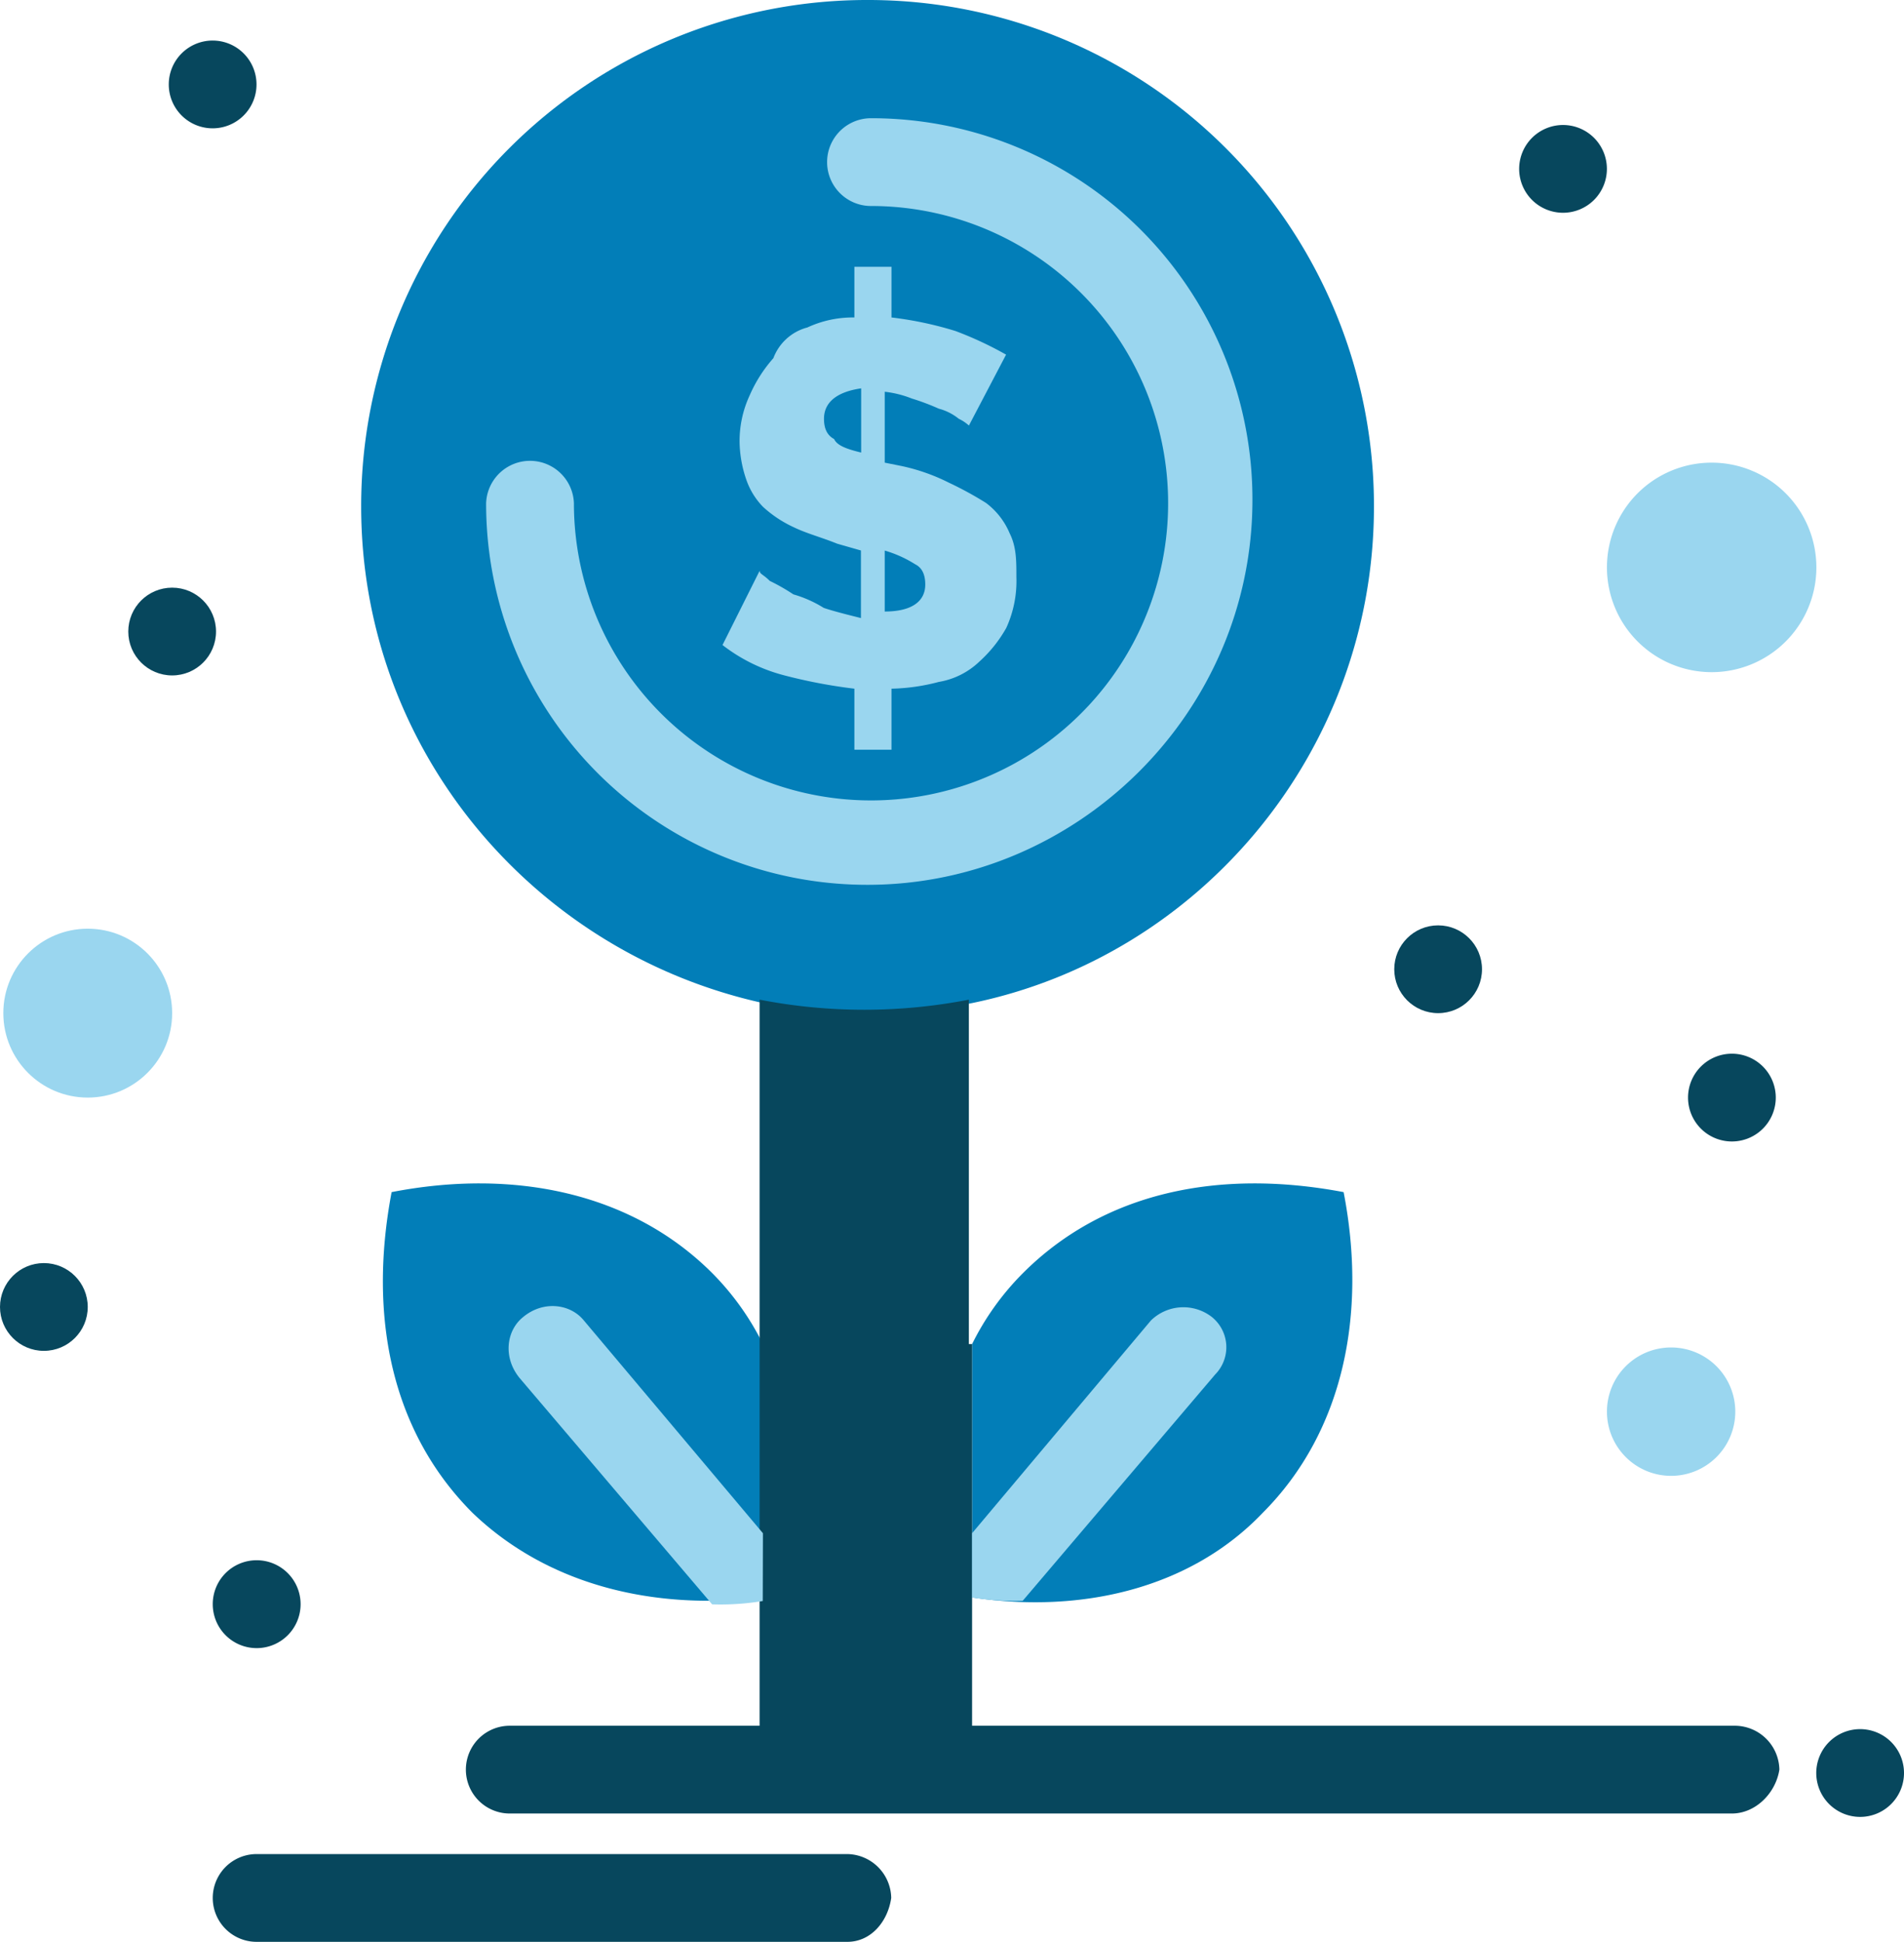 <svg id="Capa_1" data-name="Capa 1" xmlns="http://www.w3.org/2000/svg" viewBox="0 0 343.3 350"><defs><style>.cls-1{fill:#027eb8;}.cls-2{fill:#9ad6ef;}.cls-3{fill:#07475d;}</style></defs><title>resources</title><g id="_483_Financing_Growth_Investment" data-name="483, Financing, Growth, Investment"><path class="cls-1" d="M266.29,312.44c-20.08,2.43-39-2.44-52.34-15.22-14.61-14.61-18.88-35.31-14.61-57.83,21.91-4.26,43.21,0,57.82,14.61a48.86,48.86,0,0,1,9.13,12.78Z" transform="translate(-128.73 -24.52)"/><path class="cls-1" d="M304,312.44V266.78A48.63,48.63,0,0,1,313.16,254c14.61-14.61,35.31-18.87,57.83-14.61,4.26,21.92,0,43.22-14.61,57.83C343.6,310.61,324.12,315.48,304,312.44Z" transform="translate(-128.73 -24.52)"/><circle class="cls-2" cx="15.82" cy="182.61" r="15.22"/><path class="cls-2" d="M430,267.39A11.57,11.57,0,1,1,418.47,279,11.56,11.56,0,0,1,430,267.39Z" transform="translate(-128.73 -24.52)"/><path class="cls-2" d="M437.33,107.91a18.88,18.88,0,1,1-18.86,18.87A18.87,18.87,0,0,1,437.33,107.91Z" transform="translate(-128.73 -24.52)"/><path class="cls-1" d="M285.16,24.52a91.19,91.19,0,0,0-91.31,91.31c0,43.82,31.05,80.35,72.44,89.48a98.73,98.73,0,0,0,37.74,0c41.39-8.53,72.43-45.66,72.43-89.48A91.18,91.18,0,0,0,285.16,24.52Z" transform="translate(-128.73 -24.52)"/><path class="cls-3" d="M304,266.78v76.7H265.69V204.7a98.68,98.68,0,0,0,37.73,0v62.08Z" transform="translate(-128.73 -24.52)"/><path class="cls-3" d="M464.12,336.18a7.91,7.91,0,1,1-7.91,7.91A7.91,7.91,0,0,1,464.12,336.18Z" transform="translate(-128.73 -24.52)"/><path class="cls-3" d="M441,214.44a7.91,7.91,0,1,1-7.91,7.91A7.91,7.91,0,0,1,441,214.44Z" transform="translate(-128.73 -24.52)"/><path class="cls-3" d="M410.55,47.05A7.91,7.91,0,1,1,402.64,55,7.92,7.92,0,0,1,410.55,47.05Z" transform="translate(-128.73 -24.52)"/><circle class="cls-3" cx="259.3" cy="174.7" r="7.91"/><path class="cls-2" d="M284,106.09V94.52c-4.27.61-6.7,2.44-6.7,5.48,0,1.83.61,3,1.82,3.65C279.68,104.87,281.51,105.48,284,106.09Zm4.25,17.65v11c4.88,0,7.31-1.83,7.31-4.87,0-1.83-.61-3.05-1.83-3.65A21.45,21.45,0,0,0,288.2,123.74Zm-14-40.17a19.44,19.44,0,0,1,8.53-1.83V72.61h6.69v9.13A64.75,64.75,0,0,1,301,84.18a64.65,64.65,0,0,1,9.13,4.26l-6.7,12.78a7.55,7.55,0,0,0-1.83-1.22A9.67,9.67,0,0,0,298,98.18a42.51,42.51,0,0,0-4.87-1.83,18.86,18.86,0,0,0-4.88-1.22v12.78l3.05.61a35.27,35.27,0,0,1,8.52,3,63.2,63.2,0,0,1,6.69,3.65,13.25,13.25,0,0,1,4.27,5.48c1.21,2.43,1.21,4.87,1.21,7.91a20.29,20.29,0,0,1-1.82,9.13,24,24,0,0,1-4.87,6.09,13.88,13.88,0,0,1-7.3,3.65,36,36,0,0,1-8.53,1.22v11h-6.69v-11a94.42,94.42,0,0,1-12.79-2.44A30.72,30.72,0,0,1,259,140.78l6.7-13.39c0,.61.6.61,1.82,1.83a36.08,36.08,0,0,1,4.26,2.43,21.61,21.61,0,0,1,5.48,2.44c1.82.61,4.26,1.22,6.7,1.83V123.74l-4.27-1.22c-3-1.21-5.48-1.82-7.91-3a21.39,21.39,0,0,1-5.48-3.65,13.17,13.17,0,0,1-3-4.87,21.86,21.86,0,0,1-1.22-6.7,19.56,19.56,0,0,1,1.82-8.52,25.29,25.29,0,0,1,4.27-6.7A9,9,0,0,1,274.2,83.57Z" transform="translate(-128.73 -24.52)"/><path class="cls-3" d="M175,305.74a7.92,7.92,0,1,1-7.91,7.91A7.91,7.91,0,0,1,175,305.74Z" transform="translate(-128.73 -24.52)"/><path class="cls-3" d="M167.08,31.83a7.91,7.91,0,1,1-7.92,7.91A7.91,7.91,0,0,1,167.08,31.83Z" transform="translate(-128.73 -24.52)"/><circle class="cls-3" cx="31.04" cy="113.83" r="7.91"/><circle class="cls-3" cx="7.91" cy="235.57" r="7.91"/><path class="cls-2" d="M285.16,184a68.7,68.7,0,0,1-68.78-68.78,7.92,7.92,0,0,1,15.83,0,53.57,53.57,0,1,0,53.56-53.57,7.91,7.91,0,1,1,0-15.82,68.7,68.7,0,0,1,68.78,68.78C354.55,153,322.9,184,285.16,184Z" transform="translate(-128.73 -24.52)"/><path class="cls-2" d="M347.25,261.91a8.38,8.38,0,0,0-11,.61L304,300.87v11.57a46,46,0,0,0,9.13.61l34.7-40.79A7,7,0,0,0,347.25,261.91Z" transform="translate(-128.73 -24.52)"/><path class="cls-2" d="M266.29,300.87,234,262.52c-2.44-3-7.3-3.65-10.95-.61-3.05,2.44-3.66,7.31-.62,11l34.7,40.78a46.72,46.72,0,0,0,9.13-.6Z" transform="translate(-128.73 -24.52)"/><path class="cls-3" d="M441,351.39H220.64a7.91,7.91,0,0,1,0-15.82h221a8.06,8.06,0,0,1,7.92,7.91C448.9,347.74,445.25,351.39,441,351.39Z" transform="translate(-128.73 -24.52)"/><path class="cls-3" d="M281.51,374.52H175a7.91,7.91,0,0,1,0-15.82H281.51a8.05,8.05,0,0,1,7.91,7.91C288.81,370.87,285.77,374.52,281.51,374.52Z" transform="translate(-128.73 -24.52)"/></g></svg>